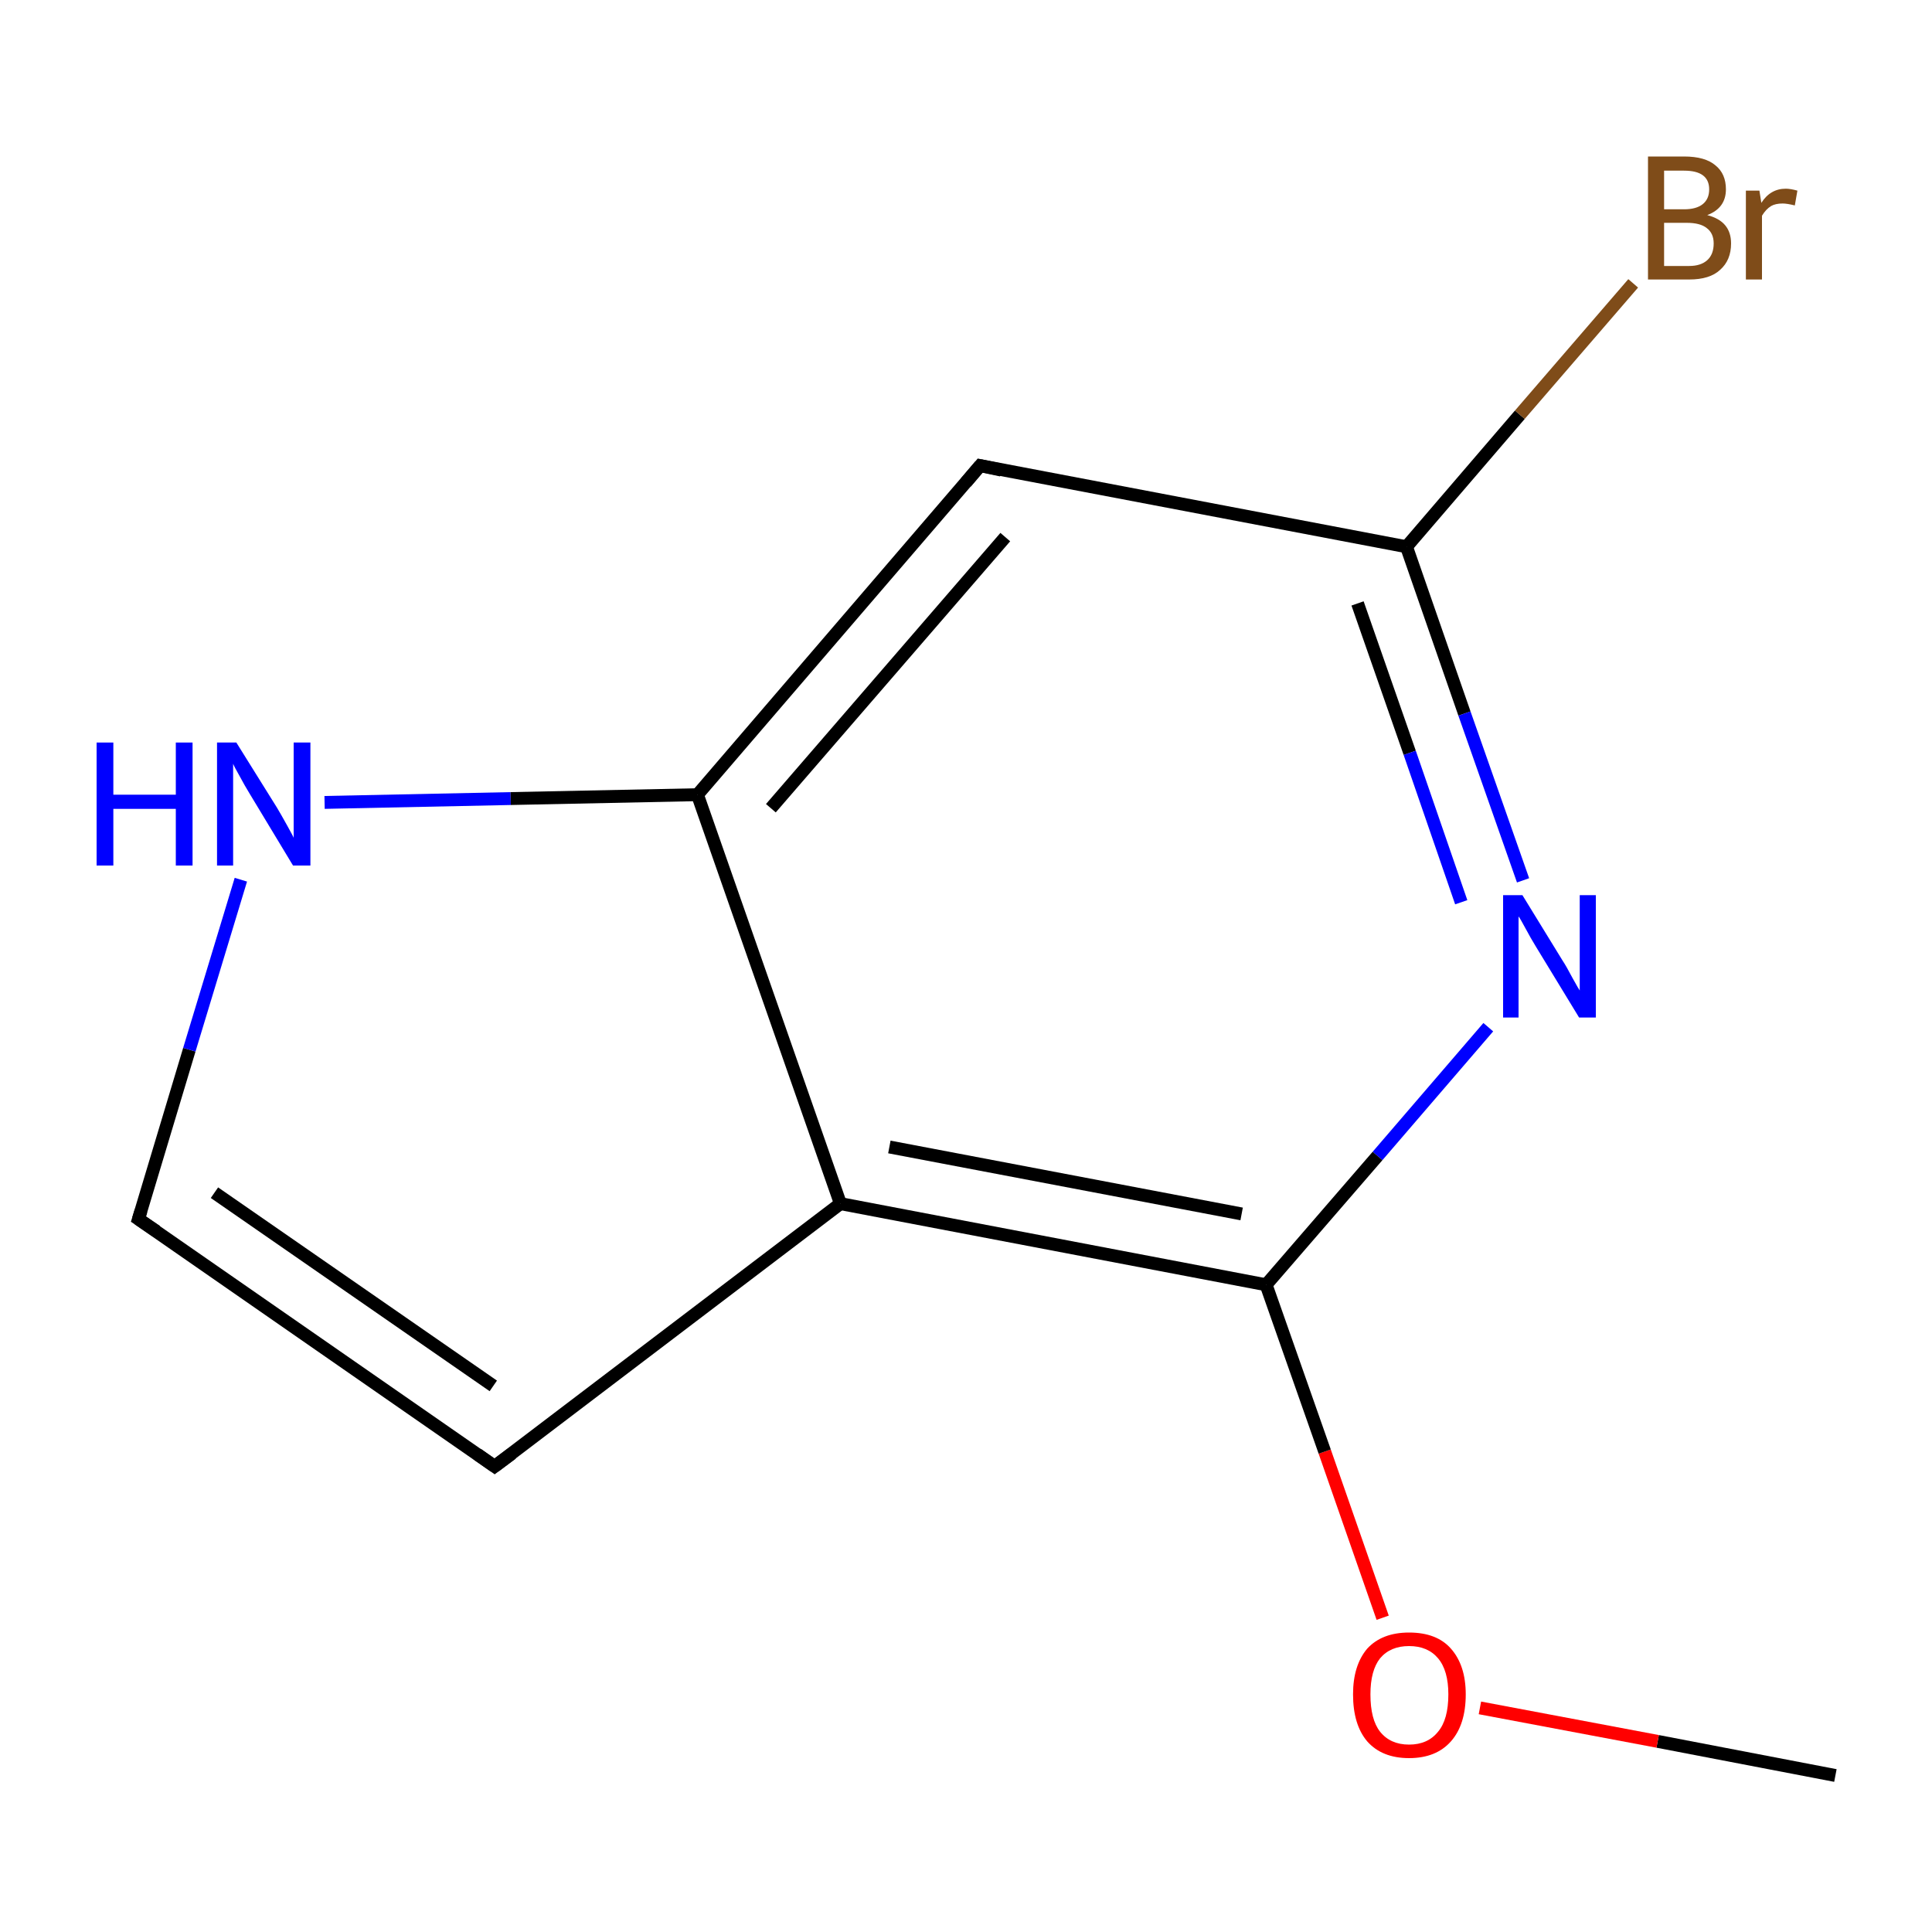 <?xml version='1.0' encoding='iso-8859-1'?>
<svg version='1.1' baseProfile='full'
              xmlns='http://www.w3.org/2000/svg'
                      xmlns:rdkit='http://www.rdkit.org/xml'
                      xmlns:xlink='http://www.w3.org/1999/xlink'
                  xml:space='preserve'
width='300px' height='300px' viewBox='0 0 300 300'>
<!-- END OF HEADER -->
<rect style='opacity:1.0;fill:none;stroke:none' width='300.0' height='300.0' x='0.0' y='0.0'> </rect>
<path class='bond-0 atom-0 atom-1' d='M 285.0,275.7 L 257.4,270.4' style='fill:none;fill-rule:evenodd;stroke:#000000;stroke-width:2.0px;stroke-linecap:butt;stroke-linejoin:miter;stroke-opacity:1' />
<path class='bond-0 atom-0 atom-1' d='M 257.4,270.4 L 229.8,265.2' style='fill:none;fill-rule:evenodd;stroke:#FF0000;stroke-width:2.0px;stroke-linecap:butt;stroke-linejoin:miter;stroke-opacity:1' />
<path class='bond-1 atom-1 atom-2' d='M 214.7,251.2 L 205.7,225.4' style='fill:none;fill-rule:evenodd;stroke:#FF0000;stroke-width:2.0px;stroke-linecap:butt;stroke-linejoin:miter;stroke-opacity:1' />
<path class='bond-1 atom-1 atom-2' d='M 205.7,225.4 L 196.6,199.5' style='fill:none;fill-rule:evenodd;stroke:#000000;stroke-width:2.0px;stroke-linecap:butt;stroke-linejoin:miter;stroke-opacity:1' />
<path class='bond-2 atom-2 atom-3' d='M 196.6,199.5 L 130.5,186.9' style='fill:none;fill-rule:evenodd;stroke:#000000;stroke-width:2.0px;stroke-linecap:butt;stroke-linejoin:miter;stroke-opacity:1' />
<path class='bond-2 atom-2 atom-3' d='M 192.8,188.5 L 138.1,178.1' style='fill:none;fill-rule:evenodd;stroke:#000000;stroke-width:2.0px;stroke-linecap:butt;stroke-linejoin:miter;stroke-opacity:1' />
<path class='bond-3 atom-3 atom-4' d='M 130.5,186.9 L 76.8,227.7' style='fill:none;fill-rule:evenodd;stroke:#000000;stroke-width:2.0px;stroke-linecap:butt;stroke-linejoin:miter;stroke-opacity:1' />
<path class='bond-4 atom-4 atom-5' d='M 76.8,227.7 L 21.5,189.3' style='fill:none;fill-rule:evenodd;stroke:#000000;stroke-width:2.0px;stroke-linecap:butt;stroke-linejoin:miter;stroke-opacity:1' />
<path class='bond-4 atom-4 atom-5' d='M 76.6,215.2 L 33.3,185.2' style='fill:none;fill-rule:evenodd;stroke:#000000;stroke-width:2.0px;stroke-linecap:butt;stroke-linejoin:miter;stroke-opacity:1' />
<path class='bond-5 atom-5 atom-6' d='M 21.5,189.3 L 29.4,163.0' style='fill:none;fill-rule:evenodd;stroke:#000000;stroke-width:2.0px;stroke-linecap:butt;stroke-linejoin:miter;stroke-opacity:1' />
<path class='bond-5 atom-5 atom-6' d='M 29.4,163.0 L 37.4,136.6' style='fill:none;fill-rule:evenodd;stroke:#0000FF;stroke-width:2.0px;stroke-linecap:butt;stroke-linejoin:miter;stroke-opacity:1' />
<path class='bond-6 atom-6 atom-7' d='M 50.4,124.6 L 79.3,124.0' style='fill:none;fill-rule:evenodd;stroke:#0000FF;stroke-width:2.0px;stroke-linecap:butt;stroke-linejoin:miter;stroke-opacity:1' />
<path class='bond-6 atom-6 atom-7' d='M 79.3,124.0 L 108.3,123.4' style='fill:none;fill-rule:evenodd;stroke:#000000;stroke-width:2.0px;stroke-linecap:butt;stroke-linejoin:miter;stroke-opacity:1' />
<path class='bond-7 atom-7 atom-8' d='M 108.3,123.4 L 152.2,72.3' style='fill:none;fill-rule:evenodd;stroke:#000000;stroke-width:2.0px;stroke-linecap:butt;stroke-linejoin:miter;stroke-opacity:1' />
<path class='bond-7 atom-7 atom-8' d='M 119.7,125.5 L 156.1,83.4' style='fill:none;fill-rule:evenodd;stroke:#000000;stroke-width:2.0px;stroke-linecap:butt;stroke-linejoin:miter;stroke-opacity:1' />
<path class='bond-8 atom-8 atom-9' d='M 152.2,72.3 L 218.4,84.9' style='fill:none;fill-rule:evenodd;stroke:#000000;stroke-width:2.0px;stroke-linecap:butt;stroke-linejoin:miter;stroke-opacity:1' />
<path class='bond-9 atom-9 atom-10' d='M 218.4,84.9 L 227.4,110.8' style='fill:none;fill-rule:evenodd;stroke:#000000;stroke-width:2.0px;stroke-linecap:butt;stroke-linejoin:miter;stroke-opacity:1' />
<path class='bond-9 atom-9 atom-10' d='M 227.4,110.8 L 236.5,136.7' style='fill:none;fill-rule:evenodd;stroke:#0000FF;stroke-width:2.0px;stroke-linecap:butt;stroke-linejoin:miter;stroke-opacity:1' />
<path class='bond-9 atom-9 atom-10' d='M 210.8,93.7 L 218.9,116.9' style='fill:none;fill-rule:evenodd;stroke:#000000;stroke-width:2.0px;stroke-linecap:butt;stroke-linejoin:miter;stroke-opacity:1' />
<path class='bond-9 atom-9 atom-10' d='M 218.9,116.9 L 226.9,140.1' style='fill:none;fill-rule:evenodd;stroke:#0000FF;stroke-width:2.0px;stroke-linecap:butt;stroke-linejoin:miter;stroke-opacity:1' />
<path class='bond-10 atom-9 atom-11' d='M 218.4,84.9 L 236.0,64.4' style='fill:none;fill-rule:evenodd;stroke:#000000;stroke-width:2.0px;stroke-linecap:butt;stroke-linejoin:miter;stroke-opacity:1' />
<path class='bond-10 atom-9 atom-11' d='M 236.0,64.4 L 253.6,44.0' style='fill:none;fill-rule:evenodd;stroke:#7F4C19;stroke-width:2.0px;stroke-linecap:butt;stroke-linejoin:miter;stroke-opacity:1' />
<path class='bond-11 atom-10 atom-2' d='M 231.1,159.5 L 213.9,179.5' style='fill:none;fill-rule:evenodd;stroke:#0000FF;stroke-width:2.0px;stroke-linecap:butt;stroke-linejoin:miter;stroke-opacity:1' />
<path class='bond-11 atom-10 atom-2' d='M 213.9,179.5 L 196.6,199.5' style='fill:none;fill-rule:evenodd;stroke:#000000;stroke-width:2.0px;stroke-linecap:butt;stroke-linejoin:miter;stroke-opacity:1' />
<path class='bond-12 atom-7 atom-3' d='M 108.3,123.4 L 130.5,186.9' style='fill:none;fill-rule:evenodd;stroke:#000000;stroke-width:2.0px;stroke-linecap:butt;stroke-linejoin:miter;stroke-opacity:1' />
<path d='M 79.5,225.7 L 76.8,227.7 L 74.1,225.8' style='fill:none;stroke:#000000;stroke-width:2.0px;stroke-linecap:butt;stroke-linejoin:miter;stroke-miterlimit:10;stroke-opacity:1;' />
<path d='M 24.3,191.2 L 21.5,189.3 L 21.9,188.0' style='fill:none;stroke:#000000;stroke-width:2.0px;stroke-linecap:butt;stroke-linejoin:miter;stroke-miterlimit:10;stroke-opacity:1;' />
<path d='M 150.0,74.9 L 152.2,72.3 L 155.5,73.0' style='fill:none;stroke:#000000;stroke-width:2.0px;stroke-linecap:butt;stroke-linejoin:miter;stroke-miterlimit:10;stroke-opacity:1;' />
<path class='atom-1' d='M 210.1 263.1
Q 210.1 258.6, 212.3 256.0
Q 214.6 253.5, 218.8 253.5
Q 223.1 253.5, 225.3 256.0
Q 227.6 258.6, 227.6 263.1
Q 227.6 267.8, 225.3 270.4
Q 223.0 273.0, 218.8 273.0
Q 214.6 273.0, 212.3 270.4
Q 210.1 267.8, 210.1 263.1
M 218.8 270.9
Q 221.7 270.9, 223.3 268.9
Q 224.9 267.0, 224.9 263.1
Q 224.9 259.4, 223.3 257.5
Q 221.7 255.6, 218.8 255.6
Q 215.9 255.6, 214.3 257.5
Q 212.8 259.4, 212.8 263.1
Q 212.8 267.0, 214.3 268.9
Q 215.9 270.9, 218.8 270.9
' fill='#FF0000'/>
<path class='atom-6' d='M 15.0 115.3
L 17.6 115.3
L 17.6 123.4
L 27.3 123.4
L 27.3 115.3
L 29.9 115.3
L 29.9 134.4
L 27.3 134.4
L 27.3 125.6
L 17.6 125.6
L 17.6 134.4
L 15.0 134.4
L 15.0 115.3
' fill='#0000FF'/>
<path class='atom-6' d='M 36.7 115.3
L 43.0 125.4
Q 43.6 126.4, 44.6 128.2
Q 45.6 130.0, 45.6 130.1
L 45.6 115.3
L 48.2 115.3
L 48.2 134.4
L 45.5 134.4
L 38.8 123.3
Q 38.0 122.0, 37.2 120.5
Q 36.4 119.1, 36.2 118.6
L 36.2 134.4
L 33.7 134.4
L 33.7 115.3
L 36.7 115.3
' fill='#0000FF'/>
<path class='atom-10' d='M 236.4 139.0
L 242.6 149.1
Q 243.2 150.0, 244.2 151.9
Q 245.2 153.7, 245.3 153.8
L 245.3 139.0
L 247.8 139.0
L 247.8 158.0
L 245.2 158.0
L 238.5 147.0
Q 237.7 145.7, 236.9 144.2
Q 236.1 142.7, 235.8 142.3
L 235.8 158.0
L 233.4 158.0
L 233.4 139.0
L 236.4 139.0
' fill='#0000FF'/>
<path class='atom-11' d='M 265.1 33.4
Q 267.0 33.9, 267.9 35.0
Q 268.8 36.1, 268.8 37.8
Q 268.8 40.4, 267.1 41.9
Q 265.5 43.4, 262.3 43.4
L 255.9 43.4
L 255.9 24.3
L 261.5 24.3
Q 264.8 24.3, 266.4 25.7
Q 268.0 27.0, 268.0 29.4
Q 268.0 32.3, 265.1 33.4
M 258.4 26.5
L 258.4 32.5
L 261.5 32.5
Q 263.4 32.5, 264.4 31.7
Q 265.4 30.9, 265.4 29.4
Q 265.4 26.5, 261.5 26.5
L 258.4 26.5
M 262.3 41.3
Q 264.1 41.3, 265.1 40.4
Q 266.1 39.5, 266.1 37.8
Q 266.1 36.2, 265.0 35.4
Q 264.0 34.6, 261.9 34.6
L 258.4 34.6
L 258.4 41.3
L 262.3 41.3
' fill='#7F4C19'/>
<path class='atom-11' d='M 273.2 29.6
L 273.5 31.5
Q 274.9 29.3, 277.3 29.3
Q 278.0 29.3, 279.1 29.6
L 278.7 31.9
Q 277.5 31.6, 276.8 31.6
Q 275.7 31.6, 275.0 32.0
Q 274.2 32.5, 273.6 33.5
L 273.6 43.4
L 271.1 43.4
L 271.1 29.6
L 273.2 29.6
' fill='#7F4C19'/>
</svg>
